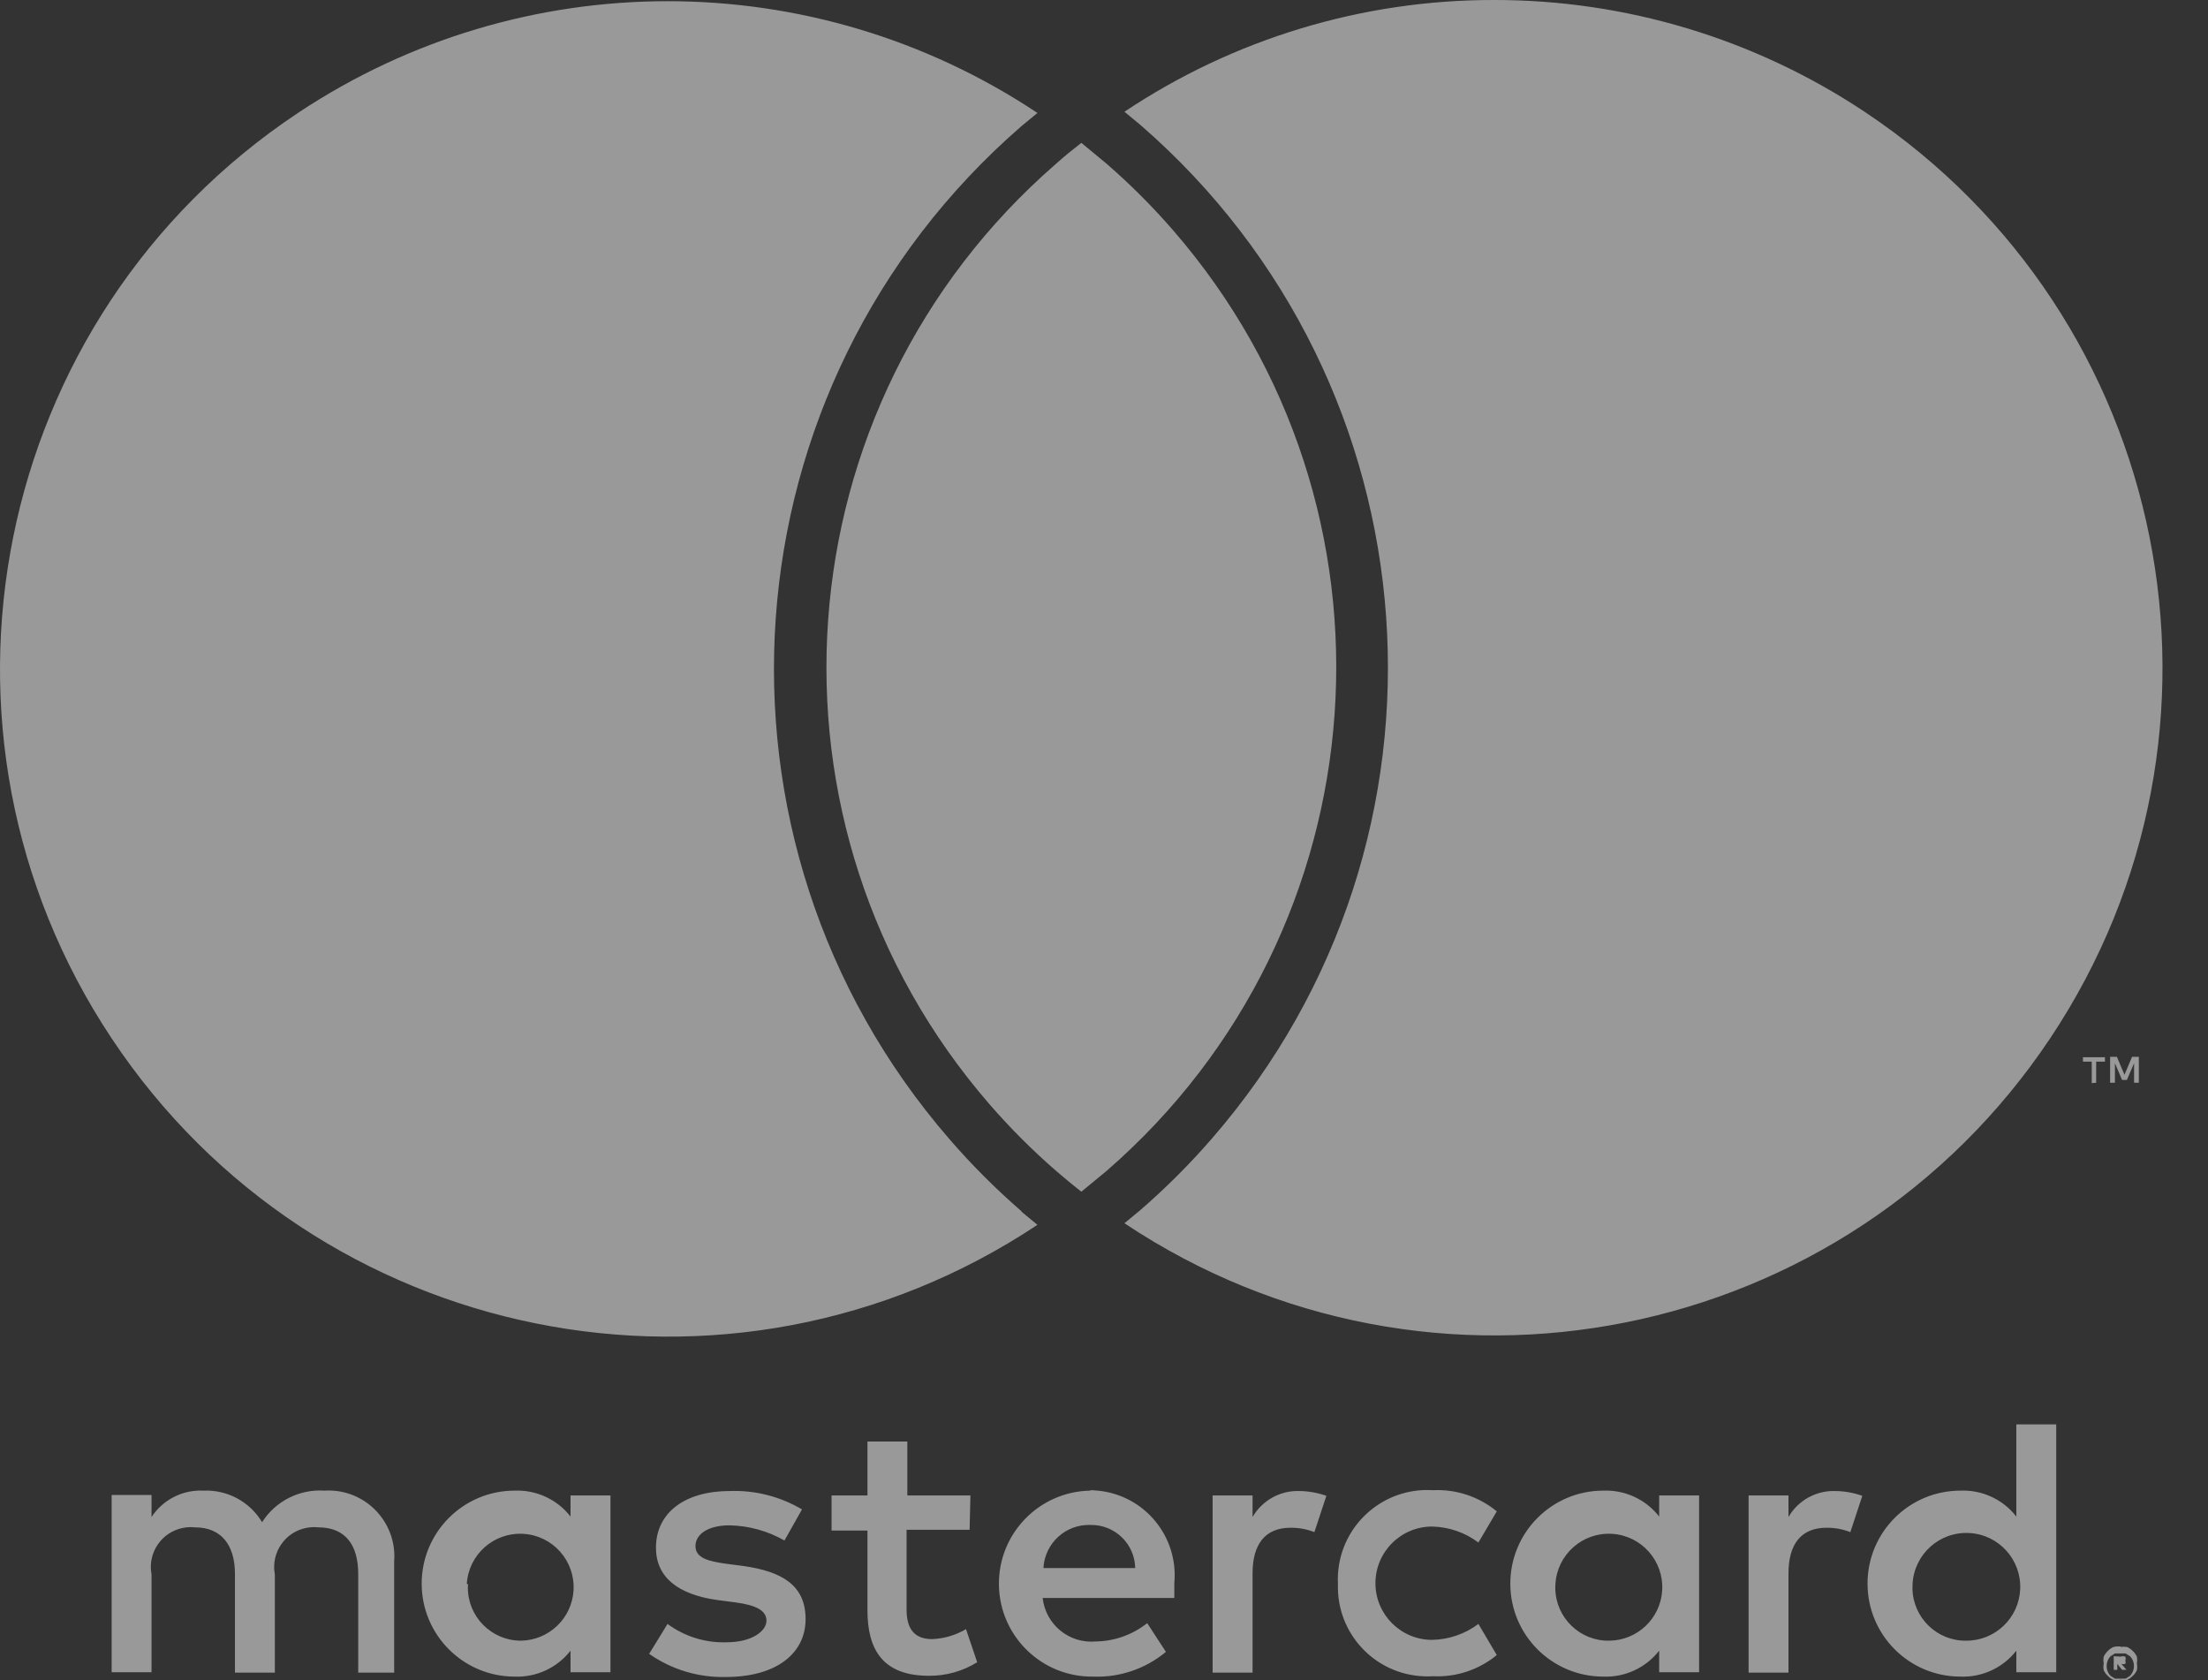 <?xml version="1.0" encoding="UTF-8" standalone="no"?>
<svg width="46px" height="35px" viewBox="0 0 46 35" version="1.1" xmlns="http://www.w3.org/2000/svg" xmlns:xlink="http://www.w3.org/1999/xlink">
    <rect x="0" y="0" width="46" height="35" fill="#333333" stroke="none"/>
    <!-- Generator: Sketch 46.2 (44496) - http://www.bohemiancoding.com/sketch -->
    <title>MC</title>
    <desc>Created with Sketch.</desc>
    <defs></defs>
    <g id="Page-1" stroke="none" stroke-width="1" fill="none" fill-rule="evenodd" opacity="0.5">
        <g id="LP_dissertation" transform="translate(-523, -4353)" fill="#FFFFFF">
            <g id="9" transform="translate(0, 4021)">
                <g id="Group-6" transform="translate(308, 332)">
                    <path d="M237.528,2.976 C237.345,3.118 237.17,3.259 237.004,3.409 C231.21,8.438 230.589,17.212 235.618,23.007 C236.046,23.5 236.51,23.964 237.004,24.393 C237.176,24.542 237.351,24.686 237.528,24.825 L238.052,24.393 C243.846,19.364 244.467,10.589 239.438,4.795 C239.009,4.301 238.546,3.838 238.052,3.409 L237.528,2.976 L237.528,2.976 Z M246.124,1.02017685e-05 C243.384,-0.003 240.705,0.806 238.426,2.328 L238.758,2.602 C245,8.019 245.67,17.47 240.253,23.712 C239.791,24.245 239.291,24.745 238.758,25.207 L238.426,25.482 C244.817,29.742 253.453,28.016 257.715,21.625 C261.975,15.233 260.249,6.597 253.857,2.336 C251.567,0.81 248.876,-0.003 246.124,1.02017685e-05 L246.124,1.02017685e-05 Z M236.281,25.241 L236.613,25.515 C230.218,29.769 221.584,28.033 217.33,21.637 C213.075,15.241 214.811,6.607 221.207,2.353 C225.874,-0.751 231.947,-0.751 236.613,2.353 L236.281,2.627 C230.039,8.044 229.37,17.495 234.786,23.737 C235.248,24.27 235.748,24.77 236.281,25.232 L236.281,25.241 Z M259.559,22.555 L259.559,22.015 L259.418,22.015 L259.26,22.389 L259.102,22.015 L258.961,22.015 L258.961,22.555 L259.061,22.555 L259.061,22.148 L259.21,22.497 L259.31,22.497 L259.46,22.148 L259.46,22.555 L259.559,22.555 Z M258.67,22.555 L258.67,22.115 L258.853,22.115 L258.853,22.023 L258.395,22.023 L258.395,22.115 L258.578,22.115 L258.578,22.563 L258.67,22.555 Z M259.094,34.577 L259.094,34.668 L259.227,34.668 L259.094,34.668 L259.094,34.577 Z M259.177,34.51 C259.209,34.5 259.244,34.5 259.277,34.51 C259.288,34.537 259.288,34.568 259.277,34.593 C259.285,34.615 259.285,34.638 259.277,34.66 C259.249,34.669 259.22,34.669 259.194,34.66 L259.302,34.785 L259.21,34.785 L259.11,34.66 L259.11,34.785 L259.036,34.785 L259.036,34.502 L259.177,34.51 Z M259.177,34.968 L259.285,34.968 L259.376,34.909 C259.401,34.883 259.421,34.852 259.435,34.818 C259.48,34.711 259.457,34.586 259.376,34.502 L259.285,34.444 L259.177,34.444 L259.061,34.444 L258.969,34.502 C258.943,34.529 258.924,34.559 258.911,34.593 C258.881,34.665 258.881,34.746 258.911,34.818 C258.924,34.852 258.943,34.883 258.969,34.909 L259.061,34.968 L259.177,34.968 Z M259.177,34.311 C259.223,34.302 259.272,34.302 259.318,34.311 C259.361,34.331 259.401,34.36 259.435,34.394 C259.47,34.427 259.498,34.466 259.518,34.51 C259.527,34.557 259.527,34.605 259.518,34.652 C259.527,34.698 259.527,34.746 259.518,34.793 C259.498,34.837 259.47,34.877 259.435,34.909 C259.401,34.944 259.361,34.973 259.318,34.993 C259.272,35.002 259.223,35.002 259.177,34.993 C259.128,35.002 259.076,35.002 259.027,34.993 C258.983,34.973 258.944,34.944 258.911,34.909 C258.875,34.877 258.847,34.837 258.828,34.793 C258.818,34.746 258.818,34.698 258.828,34.652 C258.819,34.605 258.819,34.557 258.828,34.51 C258.848,34.466 258.876,34.427 258.911,34.394 C258.944,34.359 258.983,34.331 259.027,34.311 C259.081,34.296 259.139,34.293 259.194,34.302 L259.177,34.311 Z M224.725,32.997 C224.761,32.383 225.289,31.915 225.904,31.952 C226.517,31.988 226.985,32.516 226.949,33.13 C226.914,33.715 226.432,34.172 225.847,34.178 C225.236,34.174 224.744,33.677 224.747,33.066 C224.747,33.044 224.748,33.02 224.75,32.997 L224.725,32.997 Z M227.718,32.997 L227.718,31.152 L226.886,31.152 L226.886,31.592 C226.608,31.235 226.175,31.034 225.722,31.052 C224.652,31.052 223.785,31.919 223.785,32.99 C223.786,34.059 224.652,34.926 225.722,34.926 C226.175,34.944 226.608,34.742 226.886,34.386 L226.886,34.835 L227.718,34.835 L227.718,32.997 Z M254.845,32.997 C254.878,32.378 255.405,31.902 256.025,31.935 C256.644,31.967 257.119,32.494 257.087,33.114 C257.056,33.71 256.565,34.177 255.968,34.178 C255.358,34.189 254.853,33.702 254.843,33.091 C254.843,33.06 254.844,33.029 254.845,32.997 L254.845,32.997 Z M257.838,32.997 L257.838,29.672 L257.007,29.672 L257.007,31.592 C256.729,31.235 256.295,31.034 255.843,31.052 C254.773,31.052 253.906,31.919 253.907,32.99 C253.907,34.059 254.774,34.926 255.843,34.926 C256.295,34.944 256.729,34.742 257.007,34.386 L257.007,34.835 L257.838,34.835 L257.838,32.997 Z M237.719,31.767 C238.224,31.758 238.641,32.159 238.65,32.664 L238.65,32.665 L236.738,32.665 C236.766,32.148 237.202,31.748 237.719,31.767 L237.719,31.767 Z M237.719,31.052 C236.649,31.068 235.795,31.948 235.811,33.018 C235.827,34.088 236.707,34.942 237.777,34.926 C238.328,34.947 238.866,34.763 239.29,34.411 L238.9,33.812 C238.595,34.055 238.217,34.189 237.827,34.194 C237.274,34.243 236.783,33.841 236.722,33.288 L239.465,33.288 L239.465,32.981 C239.556,32.007 238.842,31.143 237.868,31.052 C237.816,31.047 237.763,31.043 237.711,31.043 L237.719,31.052 Z M247.405,32.997 C247.441,32.383 247.969,31.915 248.583,31.952 C249.198,31.988 249.665,32.516 249.629,33.13 C249.594,33.715 249.112,34.172 248.527,34.178 C247.917,34.189 247.413,33.702 247.402,33.091 C247.401,33.06 247.402,33.029 247.405,32.997 L247.405,32.997 Z M250.398,32.997 L250.398,31.152 L249.566,31.152 L249.566,31.592 C249.288,31.235 248.855,31.034 248.402,31.052 C247.332,31.052 246.465,31.919 246.465,32.99 C246.465,34.059 247.332,34.926 248.402,34.926 C248.855,34.944 249.288,34.742 249.566,34.386 L249.566,34.835 L250.398,34.835 L250.398,32.997 Z M242.874,32.997 C242.84,34.026 243.645,34.886 244.673,34.92 C244.733,34.923 244.792,34.922 244.852,34.918 C245.335,34.942 245.809,34.785 246.183,34.477 L245.8,33.829 C245.522,34.038 245.184,34.154 244.836,34.161 C244.184,34.161 243.655,33.633 243.655,32.981 C243.655,32.329 244.184,31.8 244.836,31.8 C245.184,31.808 245.522,31.923 245.8,32.133 L246.183,31.484 C245.81,31.176 245.335,31.019 244.852,31.043 C243.826,30.978 242.941,31.757 242.875,32.784 C242.87,32.854 242.87,32.926 242.874,32.997 L242.874,32.997 Z M253.233,31.06 C252.834,31.048 252.46,31.256 252.26,31.601 L252.26,31.152 L251.429,31.152 L251.429,34.843 L252.26,34.843 L252.26,32.773 C252.26,32.166 252.526,31.825 253.05,31.825 C253.22,31.823 253.39,31.854 253.549,31.916 L253.798,31.16 C253.613,31.095 253.42,31.061 253.224,31.06 L253.233,31.06 Z M231.708,31.443 C231.254,31.174 230.731,31.041 230.204,31.06 C229.272,31.06 228.666,31.509 228.666,32.241 C228.666,32.848 229.114,33.213 229.938,33.33 L230.32,33.38 C230.761,33.438 230.968,33.554 230.968,33.762 C230.968,33.97 230.677,34.211 230.137,34.211 C229.696,34.226 229.262,34.091 228.907,33.829 L228.524,34.452 C228.991,34.779 229.55,34.948 230.12,34.934 C231.185,34.934 231.783,34.435 231.783,33.729 C231.783,33.022 231.293,32.739 230.495,32.623 L230.112,32.573 C229.763,32.523 229.489,32.457 229.489,32.207 C229.489,31.958 229.755,31.775 230.195,31.775 C230.598,31.782 230.993,31.891 231.343,32.091 L231.708,31.443 Z M242.067,31.06 C241.668,31.048 241.296,31.256 241.095,31.601 L241.095,31.152 L240.263,31.152 L240.263,34.843 L241.095,34.843 L241.095,32.773 C241.095,32.166 241.361,31.825 241.884,31.825 C242.055,31.823 242.224,31.854 242.383,31.916 L242.633,31.16 C242.448,31.095 242.254,31.061 242.059,31.06 L242.067,31.06 Z M235.217,31.152 L233.903,31.152 L233.903,30.029 L233.072,30.029 L233.072,31.152 L232.324,31.152 L232.324,31.883 L233.072,31.883 L233.072,33.546 C233.072,34.377 233.404,34.909 234.352,34.909 C234.707,34.912 235.056,34.814 235.358,34.627 L235.125,33.937 C234.911,34.064 234.668,34.135 234.419,34.145 C234.02,34.145 233.887,33.895 233.887,33.529 L233.887,31.867 L235.2,31.867 L235.217,31.152 Z M223.212,34.843 L223.212,32.523 C223.268,31.768 222.702,31.109 221.946,31.053 C221.883,31.048 221.82,31.048 221.757,31.052 C221.237,31.018 220.74,31.27 220.46,31.709 C220.204,31.282 219.735,31.03 219.238,31.052 C218.805,31.031 218.395,31.24 218.157,31.601 L218.157,31.143 L217.326,31.143 L217.326,34.835 L218.157,34.835 L218.157,32.798 C218.071,32.346 218.368,31.911 218.82,31.827 C218.899,31.812 218.982,31.808 219.063,31.817 C219.595,31.817 219.895,32.166 219.895,32.789 L219.895,34.843 L220.726,34.843 L220.726,32.798 C220.641,32.346 220.937,31.911 221.388,31.827 C221.469,31.812 221.551,31.808 221.632,31.817 C222.181,31.817 222.463,32.166 222.463,32.789 L222.463,34.843 L223.212,34.843 Z" id="MC"></path>
                </g>
            </g>
        </g>
    </g>
</svg>